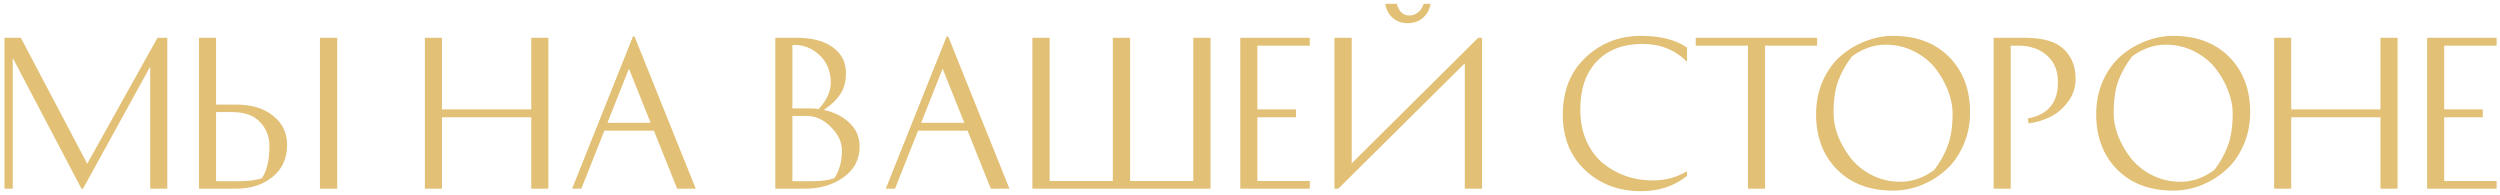 <?xml version="1.0" encoding="UTF-8"?> <svg xmlns="http://www.w3.org/2000/svg" width="424" height="33" viewBox="0 0 424 33" fill="none"> <path d="M26.713 6.406H28.373V32H25.476V11.291L14.079 32H13.818L2.161 9.825V32H0.761V6.406H3.529L14.795 27.767L26.713 6.406ZM54.261 6.406H57.191V32H54.261V6.406ZM36.645 30.73H40.487C42.18 30.73 43.493 30.556 44.427 30.209C45.274 28.928 45.697 27.116 45.697 24.771C45.697 23.165 45.165 21.808 44.101 20.701C43.059 19.572 41.486 19.008 39.38 19.008H36.645V30.73ZM39.999 17.738C42.69 17.738 44.807 18.378 46.348 19.659C47.911 20.918 48.693 22.546 48.693 24.543C48.693 26.866 47.868 28.689 46.218 30.014C44.59 31.338 42.528 32 40.031 32H33.747V6.406H36.645V17.738H39.999ZM90.101 6.406H92.999V32H90.101V19.887H74.96V32H72.062V6.406H74.96V18.552H90.101V6.406ZM118.001 32H114.842L110.902 22.166H102.501L98.594 32H97.031L107.353 6.178H107.614L118.001 32ZM106.669 11.649L103.022 20.831H110.349L106.669 11.649ZM143.475 12.365C143.475 13.841 143.138 15.068 142.465 16.045C141.792 17.022 140.87 17.89 139.698 18.65C141.434 18.997 142.878 19.713 144.028 20.799C145.2 21.862 145.787 23.219 145.787 24.869C145.787 27.04 144.875 28.776 143.051 30.079C141.25 31.36 139.068 32 136.506 32H131.492V6.406H135.074C137.744 6.406 139.806 6.949 141.261 8.034C142.737 9.12 143.475 10.563 143.475 12.365ZM134.39 30.73H137.907C139.383 30.73 140.588 30.556 141.521 30.209C142.368 28.928 142.791 27.365 142.791 25.52C142.791 24.109 142.172 22.785 140.935 21.548C139.698 20.289 138.319 19.659 136.8 19.659H134.39V30.73ZM137.418 18.389C137.874 18.389 138.352 18.422 138.851 18.487C140.219 17.011 140.902 15.513 140.902 13.993C140.902 12.083 140.251 10.52 138.949 9.304C137.646 8.089 136.127 7.535 134.39 7.644V18.389H137.418ZM171.2 32H168.042L164.102 22.166H155.701L151.793 32H150.23L160.552 6.178H160.813L171.2 32ZM159.869 11.649L156.222 20.831H163.548L159.869 11.649ZM205.309 32H175.092V6.406H178.022V30.698H188.735V6.406H191.666V30.698H202.379V6.406H205.309V32ZM219.796 18.552V19.887H213.251V30.698H222.14V32H210.353V6.406H222.14V7.741H213.251V18.552H219.796ZM229.25 6.406H226.319V32H226.971L248.429 10.737V32H251.359V6.406H250.708L229.25 27.702V6.406ZM238.693 3.932C237.738 3.932 236.913 3.639 236.218 3.053C235.524 2.445 235.1 1.642 234.948 0.643H236.902C237.249 1.967 237.966 2.629 239.051 2.629C239.594 2.629 240.082 2.445 240.516 2.076C240.972 1.707 241.287 1.229 241.461 0.643H242.633C242.459 1.642 242.014 2.445 241.298 3.053C240.603 3.639 239.735 3.932 238.693 3.932ZM286.12 8.067V10.477C284.101 8.458 281.583 7.448 278.565 7.448C275.309 7.448 272.737 8.425 270.848 10.379C268.96 12.333 268.015 15.068 268.015 18.584C268.015 20.473 268.341 22.199 268.992 23.762C269.665 25.303 270.566 26.562 271.695 27.539C272.845 28.516 274.159 29.276 275.635 29.818C277.111 30.339 278.685 30.6 280.356 30.6C282.462 30.6 284.383 30.079 286.12 29.037V29.818C283.992 31.555 281.377 32.423 278.272 32.423C274.539 32.423 271.402 31.24 268.862 28.874C266.322 26.508 265.052 23.371 265.052 19.464C265.052 15.404 266.344 12.159 268.927 9.728C271.532 7.296 274.647 6.081 278.272 6.081C281.594 6.081 284.209 6.743 286.12 8.067ZM308.177 6.406V7.741H299.353V32H296.455V7.741H287.598V6.406H308.177ZM321.065 32.326C317.092 32.326 313.923 31.132 311.557 28.744C309.191 26.356 308.008 23.23 308.008 19.366C308.008 17.304 308.388 15.415 309.147 13.7C309.929 11.985 310.938 10.585 312.176 9.5C313.435 8.414 314.835 7.579 316.376 6.993C317.917 6.385 319.48 6.081 321.065 6.081C325.037 6.081 328.207 7.275 330.573 9.663C332.939 12.05 334.122 15.176 334.122 19.04C334.122 21.103 333.731 22.991 332.95 24.706C332.19 26.421 331.181 27.821 329.922 28.907C328.684 29.992 327.295 30.839 325.754 31.446C324.213 32.033 322.65 32.326 321.065 32.326ZM310.971 19.203C310.971 20.441 311.22 21.721 311.72 23.046C312.241 24.37 312.957 25.618 313.869 26.79C314.78 27.962 315.974 28.928 317.451 29.688C318.948 30.448 320.566 30.828 322.302 30.828C324.321 30.828 326.231 30.166 328.033 28.841C329.01 27.582 329.77 26.226 330.312 24.771C330.877 23.317 331.159 21.461 331.159 19.203C331.159 17.966 330.899 16.685 330.378 15.361C329.878 14.037 329.173 12.789 328.261 11.616C327.349 10.444 326.145 9.478 324.647 8.718C323.171 7.959 321.564 7.579 319.828 7.579C317.809 7.579 315.898 8.241 314.097 9.565C313.12 10.824 312.349 12.181 311.785 13.635C311.242 15.09 310.971 16.946 310.971 19.203ZM338.12 6.406H343.395C346.477 6.406 348.681 7.047 350.005 8.328C351.351 9.587 352.024 11.269 352.024 13.375C352.024 14.829 351.589 16.131 350.721 17.282C349.853 18.433 348.833 19.29 347.66 19.854C346.51 20.419 345.305 20.777 344.046 20.929L343.916 20.082C347.324 19.474 349.028 17.434 349.028 13.961C349.028 12.007 348.42 10.498 347.204 9.435C346.011 8.371 344.48 7.807 342.613 7.741H341.018V32H338.12V6.406ZM368.572 32.326C364.6 32.326 361.43 31.132 359.064 28.744C356.698 26.356 355.515 23.23 355.515 19.366C355.515 17.304 355.895 15.415 356.654 13.7C357.436 11.985 358.445 10.585 359.683 9.5C360.942 8.414 362.342 7.579 363.883 6.993C365.424 6.385 366.987 6.081 368.572 6.081C372.545 6.081 375.714 7.275 378.08 9.663C380.446 12.05 381.629 15.176 381.629 19.04C381.629 21.103 381.239 22.991 380.457 24.706C379.697 26.421 378.688 27.821 377.429 28.907C376.192 29.992 374.802 30.839 373.261 31.446C371.72 32.033 370.157 32.326 368.572 32.326ZM358.478 19.203C358.478 20.441 358.728 21.721 359.227 23.046C359.748 24.37 360.464 25.618 361.376 26.79C362.288 27.962 363.482 28.928 364.958 29.688C366.456 30.448 368.073 30.828 369.809 30.828C371.828 30.828 373.739 30.166 375.54 28.841C376.517 27.582 377.277 26.226 377.82 24.771C378.384 23.317 378.666 21.461 378.666 19.203C378.666 17.966 378.406 16.685 377.885 15.361C377.386 14.037 376.68 12.789 375.768 11.616C374.857 10.444 373.652 9.478 372.154 8.718C370.678 7.959 369.071 7.579 367.335 7.579C365.316 7.579 363.406 8.241 361.604 9.565C360.627 10.824 359.856 12.181 359.292 13.635C358.749 15.09 358.478 16.946 358.478 19.203ZM403.731 6.406H406.629V32H403.731V19.887H388.59V32H385.692V6.406H388.59V18.552H403.731V6.406ZM421.081 18.552V19.887H414.536V30.698H423.426V32H411.638V6.406H423.426V7.741H414.536V18.552H421.081Z" fill="#E2C076"></path> </svg> 